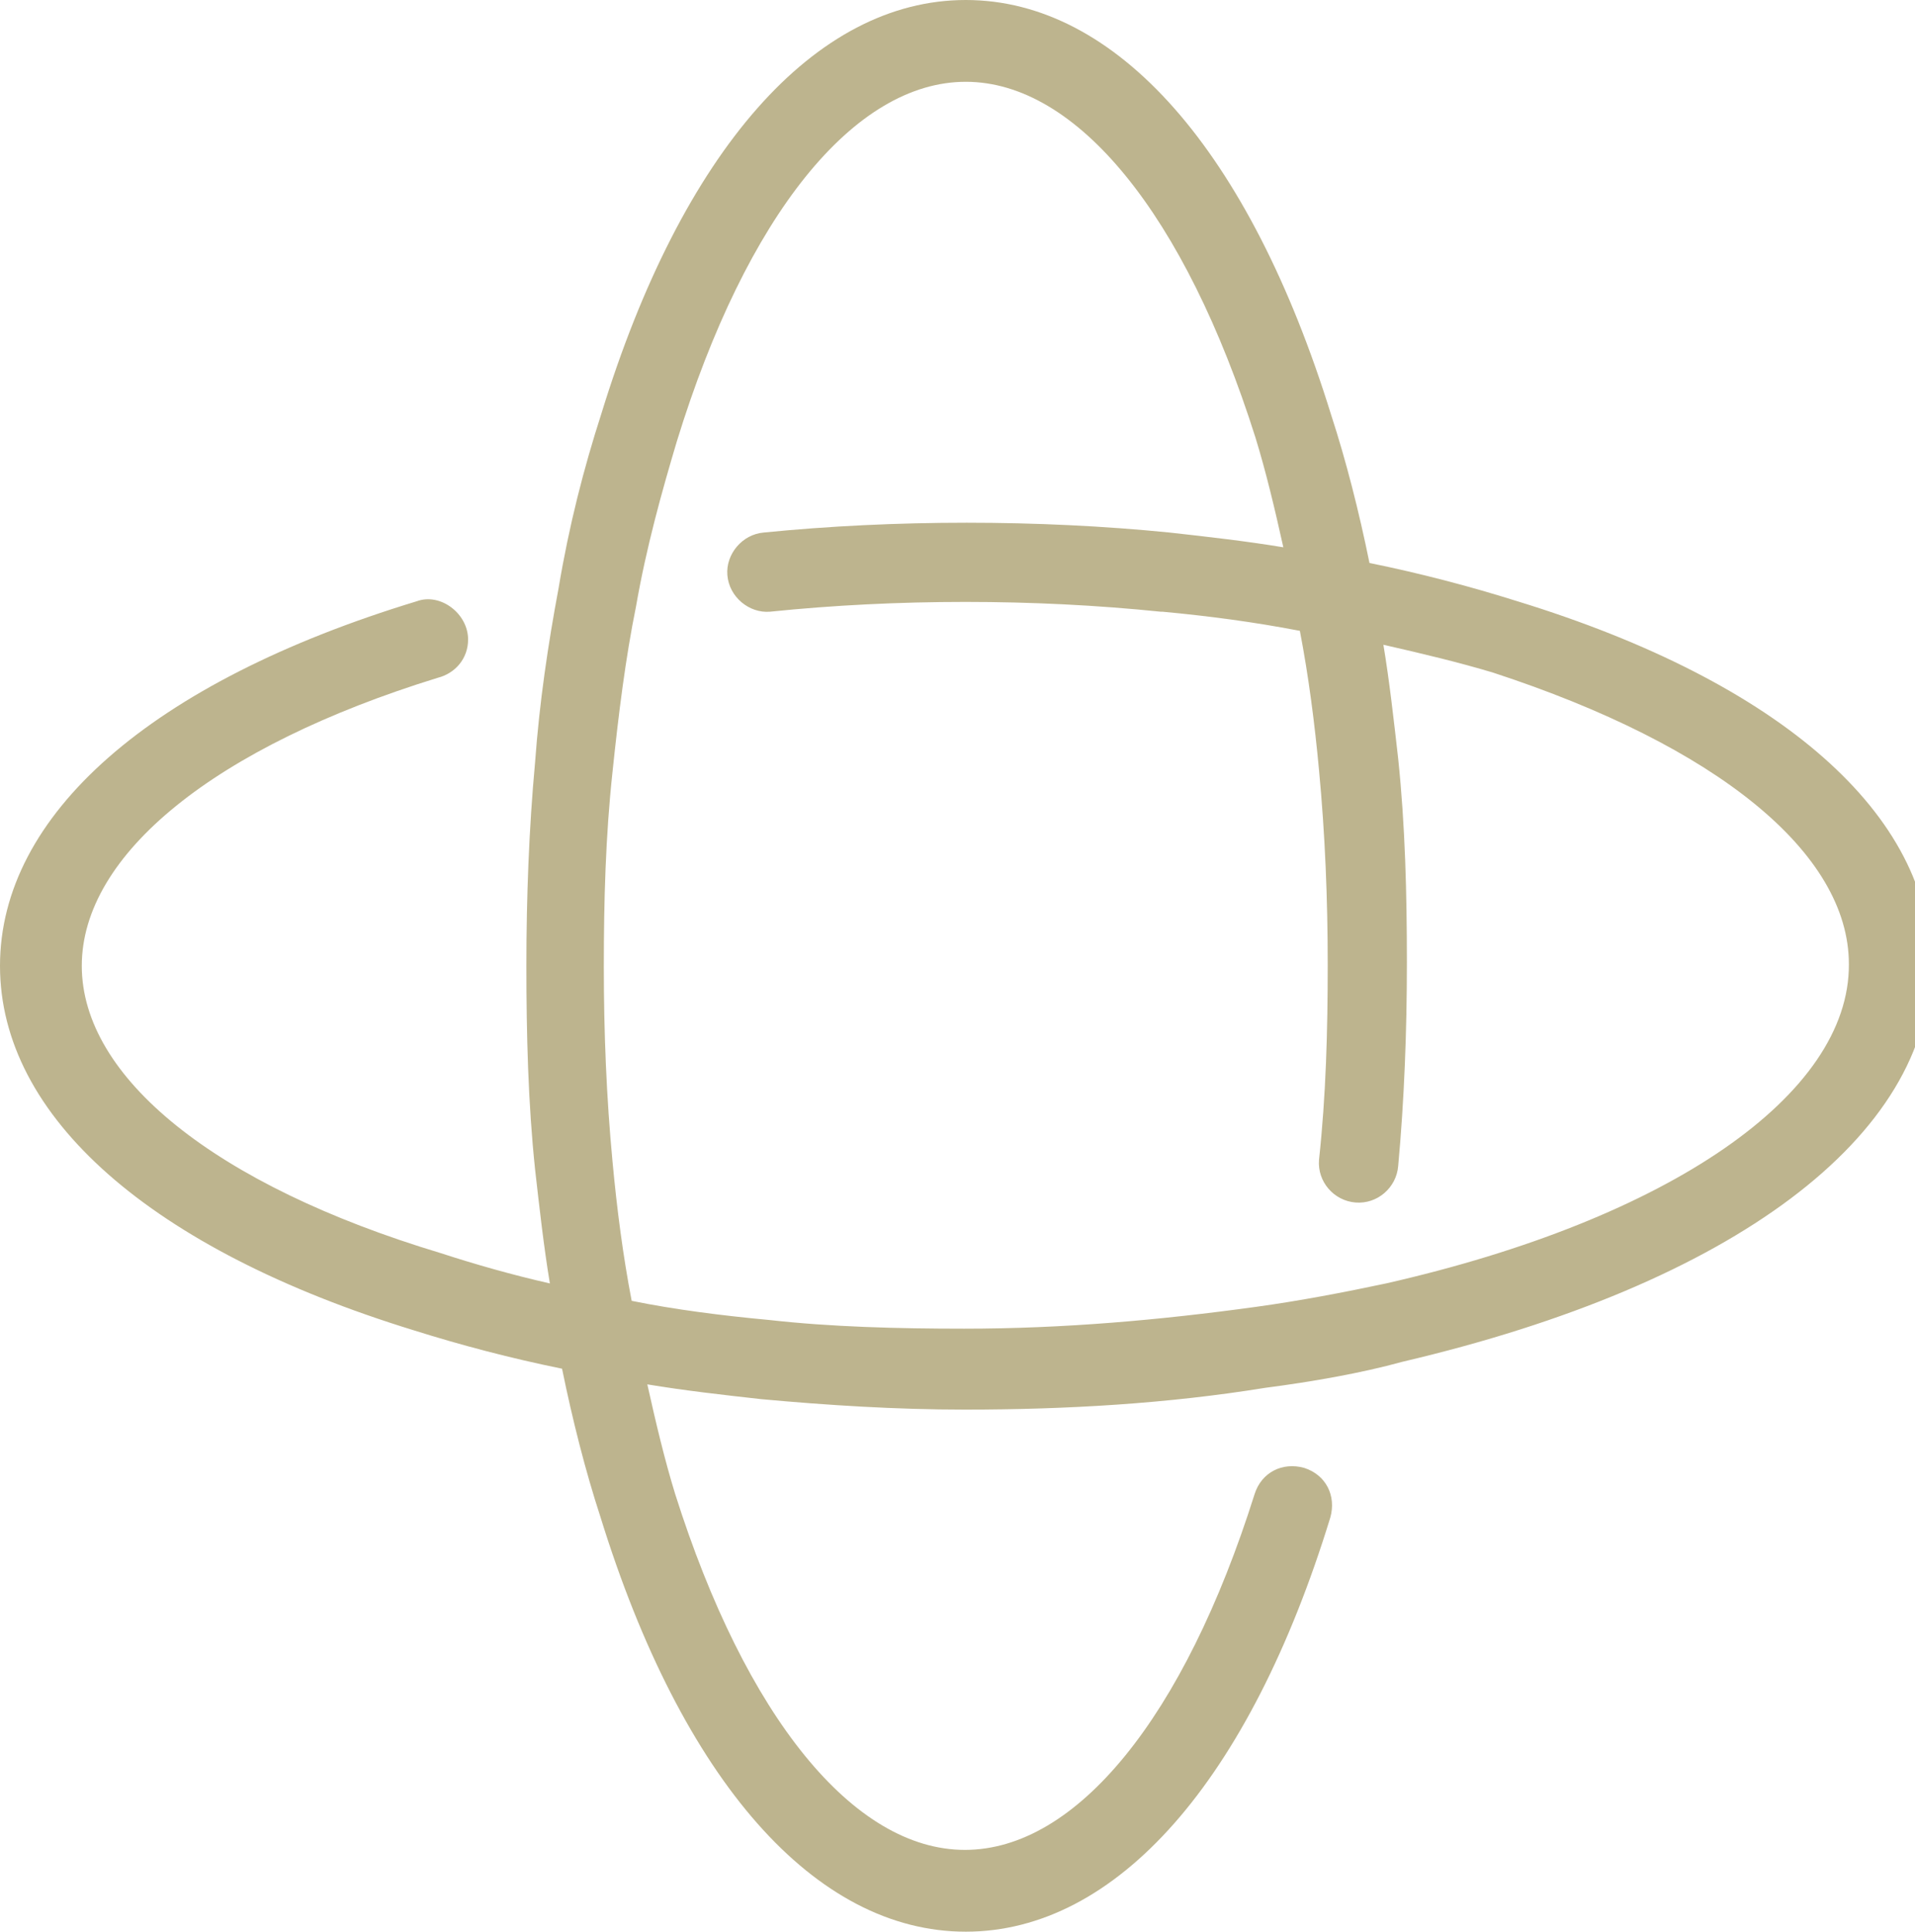 <?xml version="1.0" encoding="utf-8"?>
<!-- Generator: Adobe Illustrator 26.0.3, SVG Export Plug-In . SVG Version: 6.00 Build 0)  -->
<svg version="1.1" id="Livello_1" xmlns="http://www.w3.org/2000/svg" xmlns:xlink="http://www.w3.org/1999/xlink" x="0px" y="0px"
	 viewBox="0 0 220.1 222" style="enable-background:new 0 0 220.1 222;" xml:space="preserve">
<style type="text/css">
	.st0{fill:#BDB48E;}
</style>
<symbol  id="f" viewBox="-7.7 -7.8 15.4 15.7">
	<path d="M7.7-1.5v9.3H2.8V0.7c0-1.3,0-2.2-0.1-2.7S2.5-2.9,2.4-3.1C2.2-3.5,1.9-3.7,1.6-3.9C1.3-4.1,0.9-4.1,0.5-4.1
		c-1,0-1.8,0.4-2.4,1.2c-0.6,0.8-0.9,1.9-0.9,3.3v7.5h-4.9V-7.5h4.9v2.2c0.7-0.9,1.5-1.5,2.3-2c0.8-0.4,1.8-0.6,2.8-0.6
		c1.8,0,3.1,0.5,4,1.6C7.2-5.1,7.7-3.5,7.7-1.5L7.7-1.5z"/>
</symbol>
<path class="st0" d="M174.4,69.1c-5.4-1.7-11.1-3.2-17-4.4c-1.2-5.9-2.7-11.8-4.4-17C143.6,17.3,128.3,0,111,0S78.4,17.3,69.1,47.6
	c-2,6.2-3.7,12.8-4.9,20c-1.2,6.4-2.2,13.1-2.7,20c-0.7,7.6-1,15.5-1,23.4c0,7.9,0.2,15.8,1,23.4c0.5,4.4,1,8.9,1.7,13.1
	c-4.4-1-8.6-2.2-12.6-3.5C24.7,136.2,9.4,123.8,9.4,111s15.3-25.2,40.9-33.1c2-0.5,3.5-2.2,3.5-4.4c0-3-3.2-5.4-5.9-4.4
	C17.3,78.4,0,93.7,0,111s17.3,32.6,47.6,41.9c5.4,1.7,11.1,3.2,17,4.4c1.2,5.9,2.7,11.8,4.4,17C78.4,204.7,93.7,222,111,222
	s32.6-17.3,41.9-47.6c0.7-2.5-0.5-4.9-3-5.7c-2.5-0.7-4.9,0.5-5.7,3c-8.1,25.7-20.5,40.9-33.3,40.9s-25.2-15.3-33.3-40.9
	c-1.2-3.9-2.2-8.1-3.2-12.6c4.2,0.7,8.6,1.2,13.1,1.7c7.6,0.7,15.5,1.2,23.4,1.2c11.8,0,23.4-0.7,34.5-2.5c5.4-0.7,11.1-1.7,15.8-3
	c38-8.9,60.7-25.9,60.7-45.6C222,93.7,204.7,78.4,174.4,69.1L174.4,69.1z M159.3,147.5c-4.7,1-9.9,2-15,2.7
	c-10.9,1.5-22,2.5-33.5,2.5c-7.6,0-15.3-0.2-22.4-1c-5.4-0.5-10.9-1.2-15.8-2.2c-1-5.2-1.7-10.6-2.2-16c-0.7-7.4-1-14.8-1-22.4
	s0.2-15,1-22.4c0.7-6.7,1.5-13.1,2.7-19c1.2-6.9,3-13.3,4.7-19C85.8,24.7,98.2,9.4,111,9.4s25.2,15.3,33.3,40.9
	c1.2,3.9,2.2,8.1,3.2,12.6c-4.2-0.7-8.6-1.2-13.1-1.7c-15-1.5-31.6-1.5-46.6,0c-2.5,0.2-4.4,2.5-4.2,4.9c0.2,2.5,2.5,4.4,4.9,4.2
	c14.6-1.5,30.3-1.5,44.9,0h0.2c5.4,0.5,10.6,1.2,15.8,2.2c1,5.2,1.7,10.6,2.2,16c0.7,7.4,1,14.8,1,22.4s-0.2,15-1,22.4
	c-0.2,2.5,1.7,4.7,4.2,4.9c2.5,0.2,4.7-1.7,4.9-4.2c0.7-7.6,1-15.5,1-23.4c0-7.9-0.2-15.8-1-23.4c-0.5-4.4-1-8.9-1.7-13.1
	c4.4,1,8.6,2,12.6,3.2c25.7,8.4,40.9,20.7,40.9,33.5C212.6,125.8,191.9,140.1,159.3,147.5L159.3,147.5z"/>
<g>
	<defs>
		<rect id="SVGID_1_" x="217.2" y="395.2" width="700" height="700"/>
	</defs>
	<clipPath id="SVGID_00000004532028277606383270000008620844524667532720_">
		<use xlink:href="#SVGID_1_"  style="overflow:visible;"/>
	</clipPath>
	<g style="clip-path:url(#SVGID_00000004532028277606383270000008620844524667532720_);">
		
			<use xlink:href="#f"  width="15.4" height="15.7" x="-7.7" y="-7.8" transform="matrix(1 0 0 1 227.244 387.377)" style="overflow:visible;"/>
	</g>
</g>
</svg>
